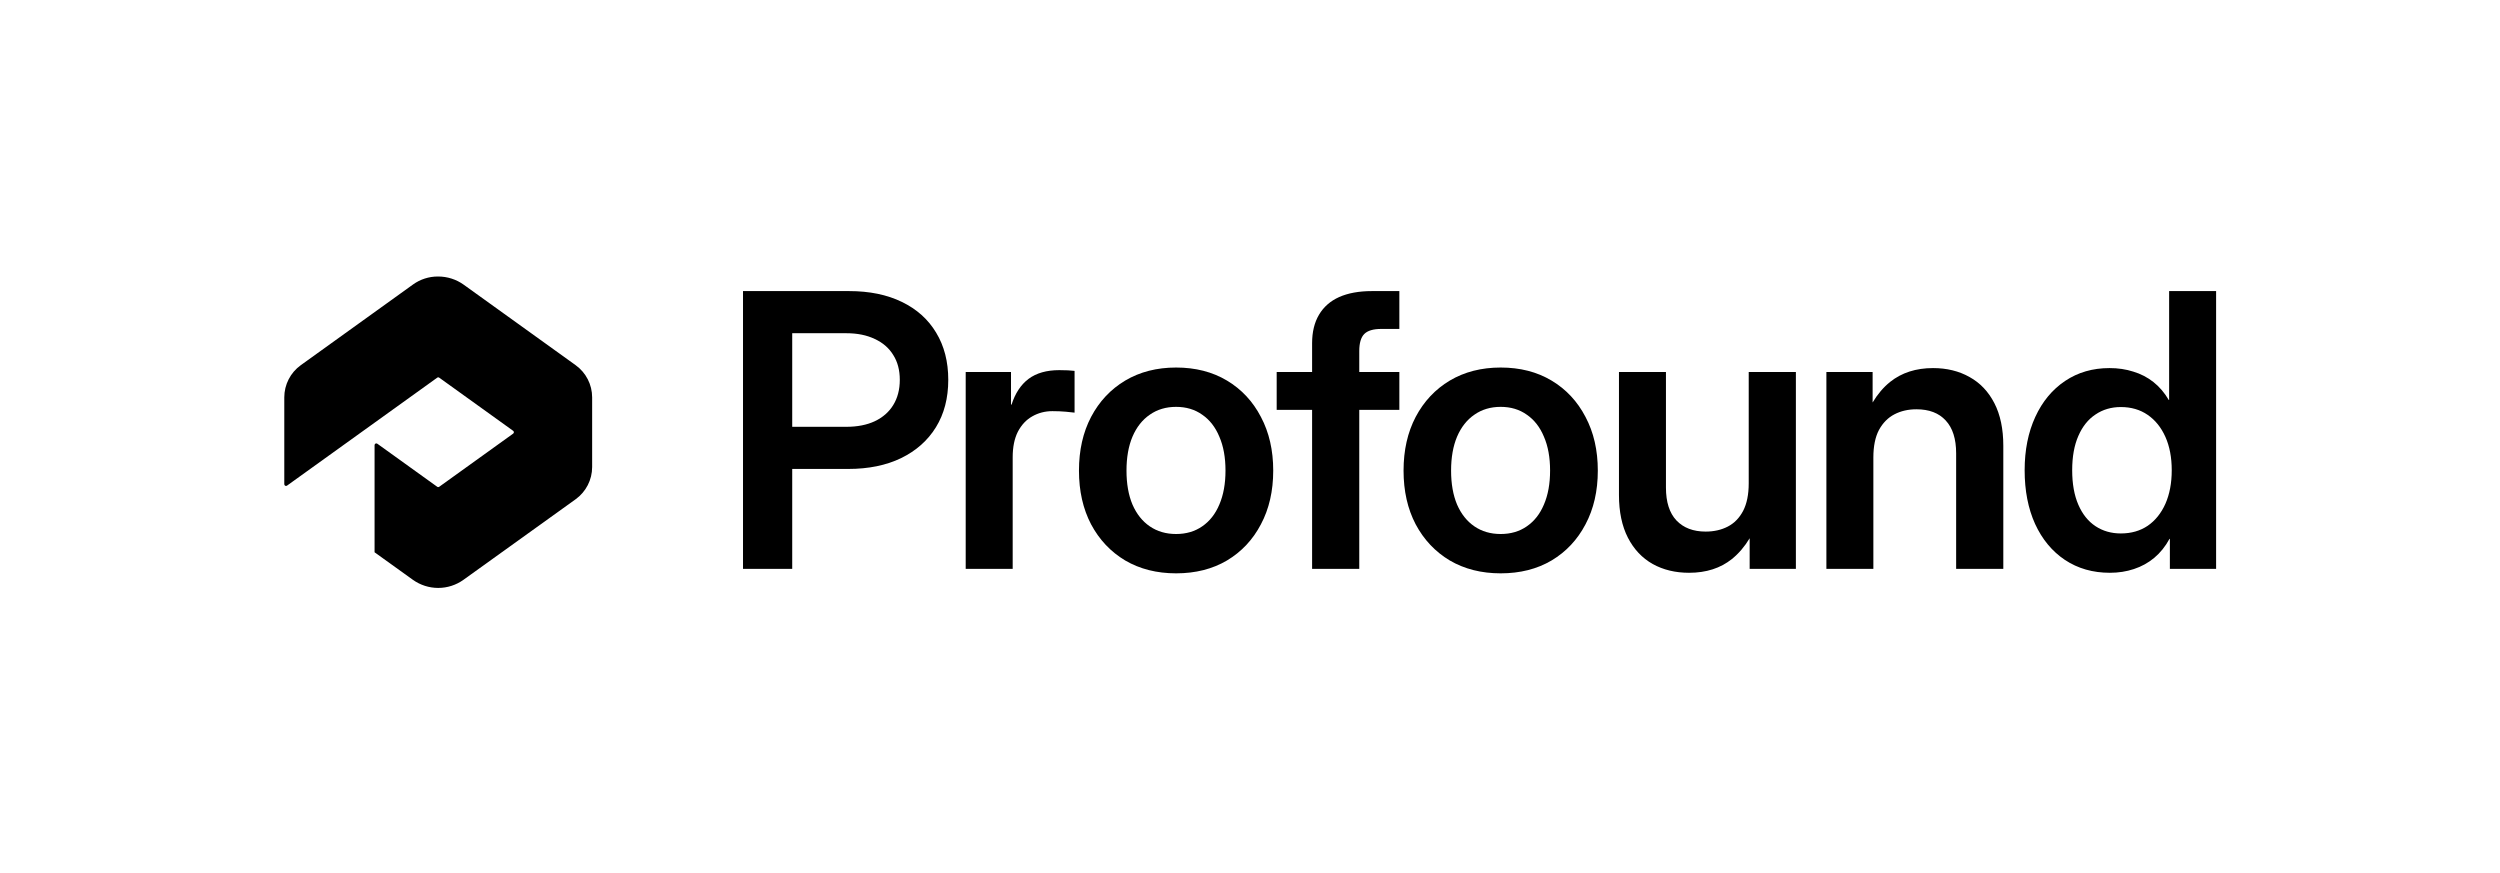 <svg width="232" height="81" viewBox="0 0 232 81" fill="none" xmlns="http://www.w3.org/2000/svg">
<path d="M26.382 44.936V36.878C26.382 35.693 26.952 34.58 27.915 33.888L38.329 26.4C38.999 25.919 39.803 25.66 40.627 25.66H40.66C41.516 25.66 42.344 25.926 43.035 26.422C45.327 28.071 50.752 31.971 53.418 33.888C54.381 34.58 54.951 35.692 54.951 36.877V43.341C54.951 44.526 54.38 45.639 53.418 46.331L43.013 53.804C42.329 54.295 41.508 54.56 40.667 54.56C39.822 54.56 38.998 54.295 38.311 53.803C36.949 52.827 34.76 51.252 34.76 51.252V41.306C34.76 41.176 34.908 41.1 35.014 41.176L40.573 45.172C40.629 45.213 40.704 45.213 40.761 45.172L47.621 40.24C47.71 40.176 47.71 40.044 47.621 39.98L40.761 35.048C40.705 35.007 40.629 35.007 40.573 35.048L26.636 45.066C26.53 45.143 26.382 45.066 26.382 44.936Z" fill="black"/>
<path d="M89.617 52.791V34.522H93.821V37.549H93.873C94.207 36.5 94.732 35.704 95.447 35.162C96.174 34.62 97.125 34.349 98.302 34.349C98.601 34.349 98.867 34.355 99.097 34.366C99.34 34.378 99.547 34.395 99.72 34.418V38.293C99.57 38.27 99.299 38.241 98.907 38.207C98.515 38.172 98.1 38.155 97.662 38.155C96.981 38.155 96.358 38.316 95.793 38.639C95.239 38.951 94.795 39.423 94.461 40.058C94.138 40.692 93.977 41.488 93.977 42.445V52.791H89.617Z" fill="black"/>
<path d="M109.141 53.206C107.354 53.206 105.779 52.808 104.418 52.012C103.069 51.205 102.014 50.086 101.252 48.656C100.503 47.226 100.128 45.565 100.128 43.673C100.128 41.782 100.503 40.121 101.252 38.691C102.014 37.249 103.069 36.125 104.418 35.318C105.779 34.51 107.354 34.107 109.141 34.107C110.941 34.107 112.515 34.51 113.865 35.318C115.214 36.125 116.264 37.249 117.013 38.691C117.774 40.121 118.155 41.782 118.155 43.673C118.155 45.565 117.774 47.226 117.013 48.656C116.264 50.086 115.214 51.205 113.865 52.012C112.515 52.808 110.941 53.206 109.141 53.206ZM109.141 49.556C110.075 49.556 110.883 49.319 111.564 48.846C112.256 48.373 112.786 47.699 113.155 46.822C113.536 45.934 113.726 44.885 113.726 43.673C113.726 42.451 113.536 41.401 113.155 40.525C112.786 39.637 112.256 38.956 111.564 38.483C110.883 37.999 110.075 37.757 109.141 37.757C108.207 37.757 107.394 37.999 106.702 38.483C106.01 38.956 105.474 39.637 105.093 40.525C104.724 41.401 104.539 42.451 104.539 43.673C104.539 44.896 104.724 45.946 105.093 46.822C105.474 47.699 106.01 48.373 106.702 48.846C107.394 49.319 108.207 49.556 109.141 49.556Z" fill="black"/>
<path d="M139.262 53.206C137.475 53.206 135.901 52.808 134.54 52.012C133.191 51.205 132.136 50.086 131.374 48.656C130.625 47.226 130.25 45.565 130.25 43.673C130.25 41.782 130.625 40.121 131.374 38.691C132.136 37.249 133.191 36.125 134.54 35.318C135.901 34.51 137.475 34.107 139.262 34.107C141.062 34.107 142.637 34.51 143.986 35.318C145.336 36.125 146.385 37.249 147.135 38.691C147.896 40.121 148.277 41.782 148.277 43.673C148.277 45.565 147.896 47.226 147.135 48.656C146.385 50.086 145.336 51.205 143.986 52.012C142.637 52.808 141.062 53.206 139.262 53.206ZM139.262 49.556C140.197 49.556 141.005 49.319 141.685 48.846C142.377 48.373 142.908 47.699 143.277 46.822C143.658 45.934 143.848 44.885 143.848 43.673C143.848 42.451 143.658 41.401 143.277 40.525C142.908 39.637 142.377 38.956 141.685 38.483C141.005 37.999 140.197 37.757 139.262 37.757C138.328 37.757 137.516 37.999 136.824 38.483C136.132 38.956 135.596 39.637 135.215 40.525C134.846 41.401 134.661 42.451 134.661 43.673C134.661 44.896 134.846 45.946 135.215 46.822C135.596 47.699 136.132 48.373 136.824 48.846C137.516 49.319 138.328 49.556 139.262 49.556Z" fill="black"/>
<path d="M195.794 53.154C194.213 53.154 192.824 52.756 191.624 51.96C190.436 51.164 189.514 50.051 188.856 48.621C188.21 47.191 187.887 45.53 187.887 43.639C187.887 41.77 188.216 40.121 188.874 38.691C189.531 37.261 190.454 36.148 191.642 35.352C192.829 34.556 194.202 34.158 195.759 34.158C196.555 34.158 197.293 34.268 197.973 34.487C198.665 34.695 199.288 35.018 199.842 35.456C200.395 35.894 200.868 36.448 201.26 37.117H201.295V27.013H205.655V52.791H201.364V50.005H201.33C200.949 50.709 200.476 51.297 199.911 51.77C199.357 52.231 198.729 52.577 198.025 52.808C197.333 53.039 196.589 53.154 195.794 53.154ZM196.814 49.504C197.772 49.504 198.602 49.267 199.306 48.794C200.009 48.31 200.557 47.629 200.949 46.753C201.341 45.865 201.537 44.827 201.537 43.639C201.537 42.451 201.341 41.419 200.949 40.542C200.557 39.666 200.009 38.985 199.306 38.501C198.602 38.016 197.772 37.774 196.814 37.774C195.926 37.774 195.142 38.005 194.461 38.466C193.781 38.916 193.25 39.579 192.87 40.456C192.489 41.321 192.299 42.382 192.299 43.639C192.299 44.896 192.489 45.963 192.87 46.839C193.25 47.716 193.781 48.379 194.461 48.829C195.142 49.279 195.926 49.504 196.814 49.504Z" fill="black"/>
<path fill-rule="evenodd" clip-rule="evenodd" d="M68.951 52.791V27.013H78.795C80.686 27.013 82.318 27.348 83.691 28.017C85.075 28.686 86.136 29.637 86.874 30.871C87.624 32.105 87.999 33.564 87.999 35.248C87.999 36.944 87.618 38.408 86.857 39.642C86.096 40.877 85.017 41.834 83.622 42.514C82.238 43.183 80.6 43.518 78.708 43.518H73.518V52.791H68.951ZM81.182 39.089C80.444 39.435 79.562 39.608 78.535 39.608H73.518V30.923H78.535C79.562 30.923 80.444 31.102 81.182 31.459C81.932 31.805 82.503 32.301 82.895 32.947C83.299 33.582 83.501 34.349 83.501 35.248C83.501 36.148 83.299 36.926 82.895 37.584C82.503 38.23 81.932 38.731 81.182 39.089Z" fill="black"/>
<path d="M129.86 34.522V38.034H126.14V52.791H121.763V38.034H118.476V34.522H121.763V31.857C121.763 30.808 121.977 29.926 122.403 29.21C122.83 28.484 123.453 27.936 124.272 27.567C125.102 27.198 126.117 27.013 127.317 27.013H128.856H129.86V30.525H129.098H128.182C127.443 30.525 126.919 30.681 126.607 30.992C126.296 31.304 126.14 31.834 126.14 32.584V34.522H129.86Z" fill="black"/>
<path d="M156.745 53.154C155.476 53.154 154.352 52.883 153.372 52.341C152.391 51.787 151.624 50.974 151.071 49.901C150.517 48.817 150.24 47.497 150.24 45.94V34.522H154.6V45.248C154.6 46.586 154.923 47.601 155.569 48.293C156.226 48.985 157.131 49.331 158.285 49.331C159.058 49.331 159.744 49.175 160.344 48.864C160.943 48.552 161.416 48.068 161.762 47.41C162.108 46.741 162.281 45.888 162.281 44.85V34.522H166.658V52.791H162.368V49.949C161.904 50.722 161.356 51.364 160.724 51.874C159.663 52.727 158.337 53.154 156.745 53.154Z" fill="black"/>
<path d="M173.848 42.462V52.791H169.489V34.522H173.779V37.35C174.239 36.58 174.783 35.939 175.405 35.439C176.478 34.585 177.804 34.158 179.384 34.158C180.665 34.158 181.795 34.435 182.775 34.989C183.756 35.531 184.523 36.338 185.076 37.411C185.63 38.483 185.907 39.804 185.907 41.373V52.791H181.53V42.065C181.53 40.727 181.207 39.712 180.561 39.02C179.926 38.328 179.021 37.982 177.845 37.982C177.083 37.982 176.403 38.137 175.803 38.449C175.204 38.76 174.725 39.245 174.367 39.902C174.021 40.559 173.848 41.413 173.848 42.462Z" fill="black"/>
</svg>
